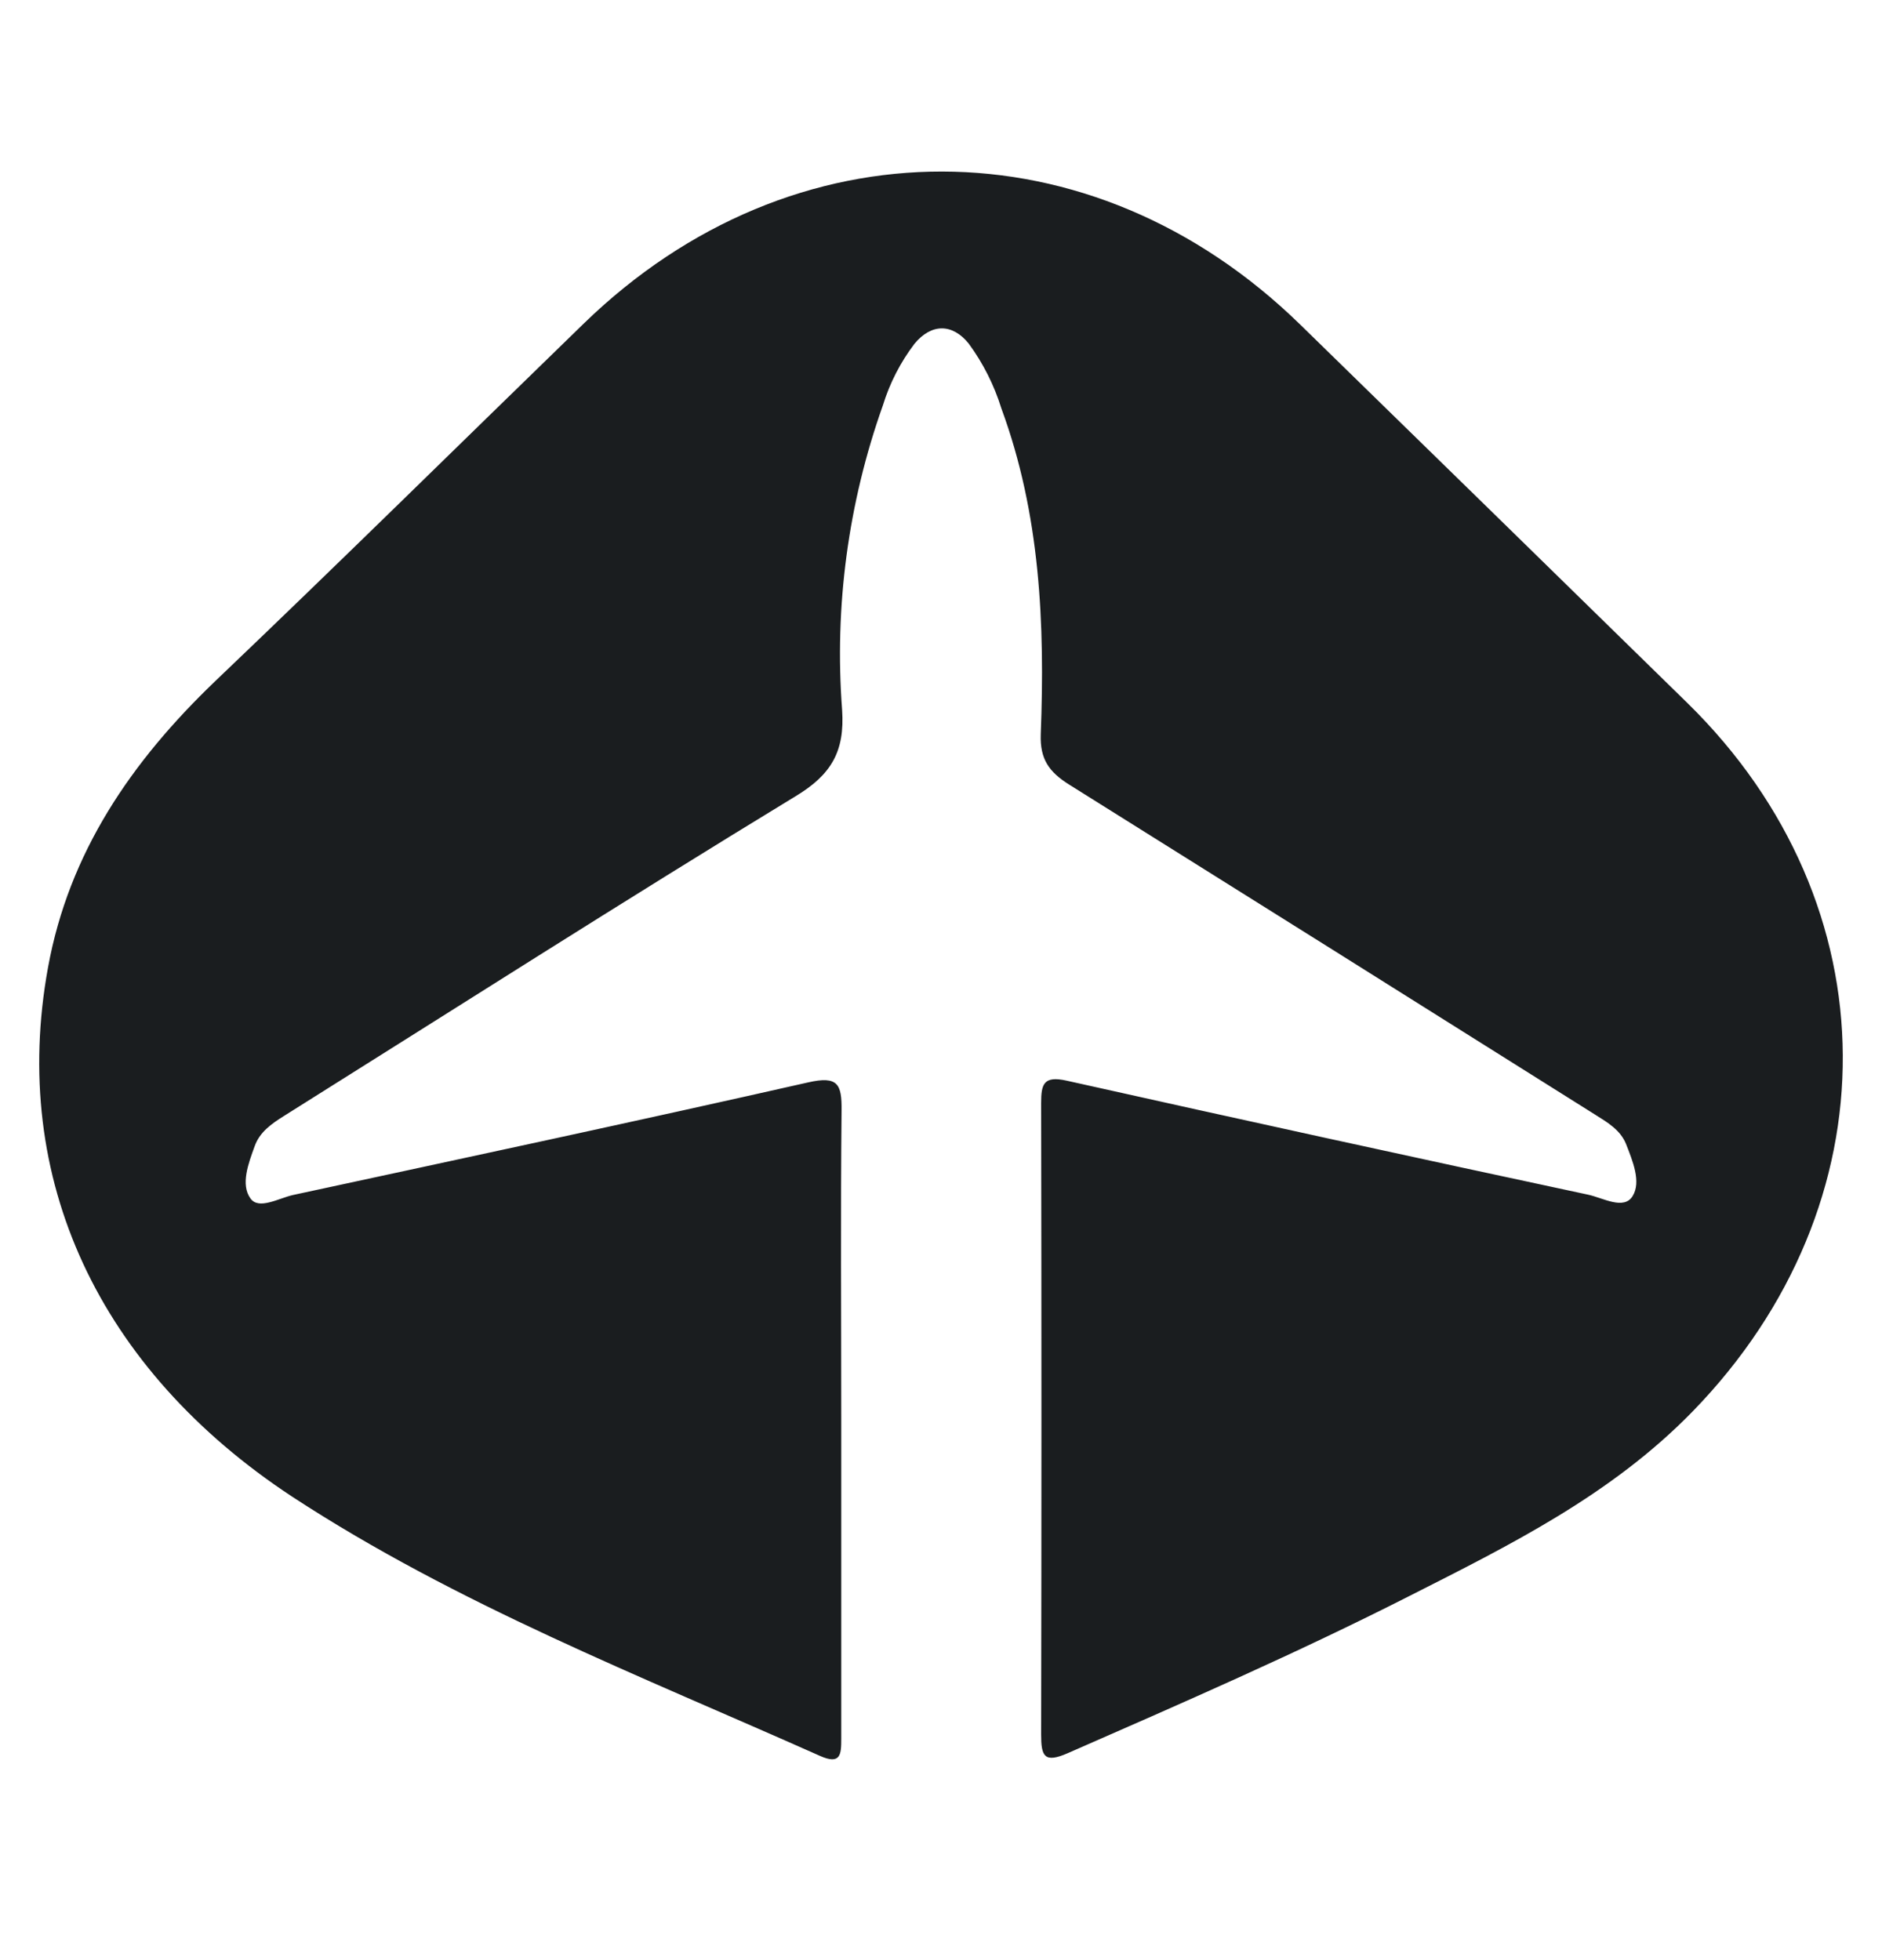 <svg width="24" height="25" viewBox="0 0 24 25" fill="none" xmlns="http://www.w3.org/2000/svg">
<path d="M10.728 18.111C10.728 19.467 10.728 20.821 10.728 22.175C10.728 22.376 10.722 22.514 10.454 22.394C8.168 21.375 5.824 20.461 3.729 19.091C1.256 17.464 0.122 15.031 0.612 12.341C0.879 10.872 1.676 9.712 2.742 8.69C4.322 7.183 5.878 5.648 7.446 4.125C10.112 1.536 13.92 1.544 16.58 4.139C18.228 5.747 19.874 7.357 21.519 8.967C24.146 11.541 24.152 15.362 21.587 18C20.548 19.068 19.256 19.706 17.963 20.361C16.541 21.083 15.081 21.719 13.62 22.359C13.315 22.493 13.277 22.399 13.277 22.121C13.282 19.437 13.282 16.753 13.277 14.069C13.277 13.827 13.308 13.718 13.602 13.783C15.818 14.278 18.034 14.763 20.251 15.237C20.443 15.278 20.708 15.438 20.82 15.255C20.932 15.073 20.82 14.807 20.736 14.591C20.663 14.412 20.503 14.318 20.349 14.221C18.113 12.814 15.875 11.41 13.636 10.008C13.377 9.846 13.261 9.682 13.272 9.366C13.326 7.956 13.266 6.555 12.77 5.209C12.678 4.912 12.537 4.633 12.354 4.383C12.146 4.124 11.879 4.123 11.663 4.383C11.483 4.62 11.346 4.886 11.259 5.17C10.816 6.415 10.639 7.738 10.739 9.055C10.774 9.581 10.604 9.88 10.143 10.157C7.952 11.491 5.791 12.872 3.617 14.236C3.462 14.334 3.313 14.437 3.248 14.618C3.168 14.838 3.066 15.106 3.193 15.284C3.297 15.435 3.551 15.284 3.734 15.242C5.926 14.769 8.119 14.3 10.307 13.805C10.686 13.719 10.736 13.828 10.732 14.164C10.719 15.48 10.728 16.796 10.728 18.111Z" fill="#1A1D1F"/>
</svg>
